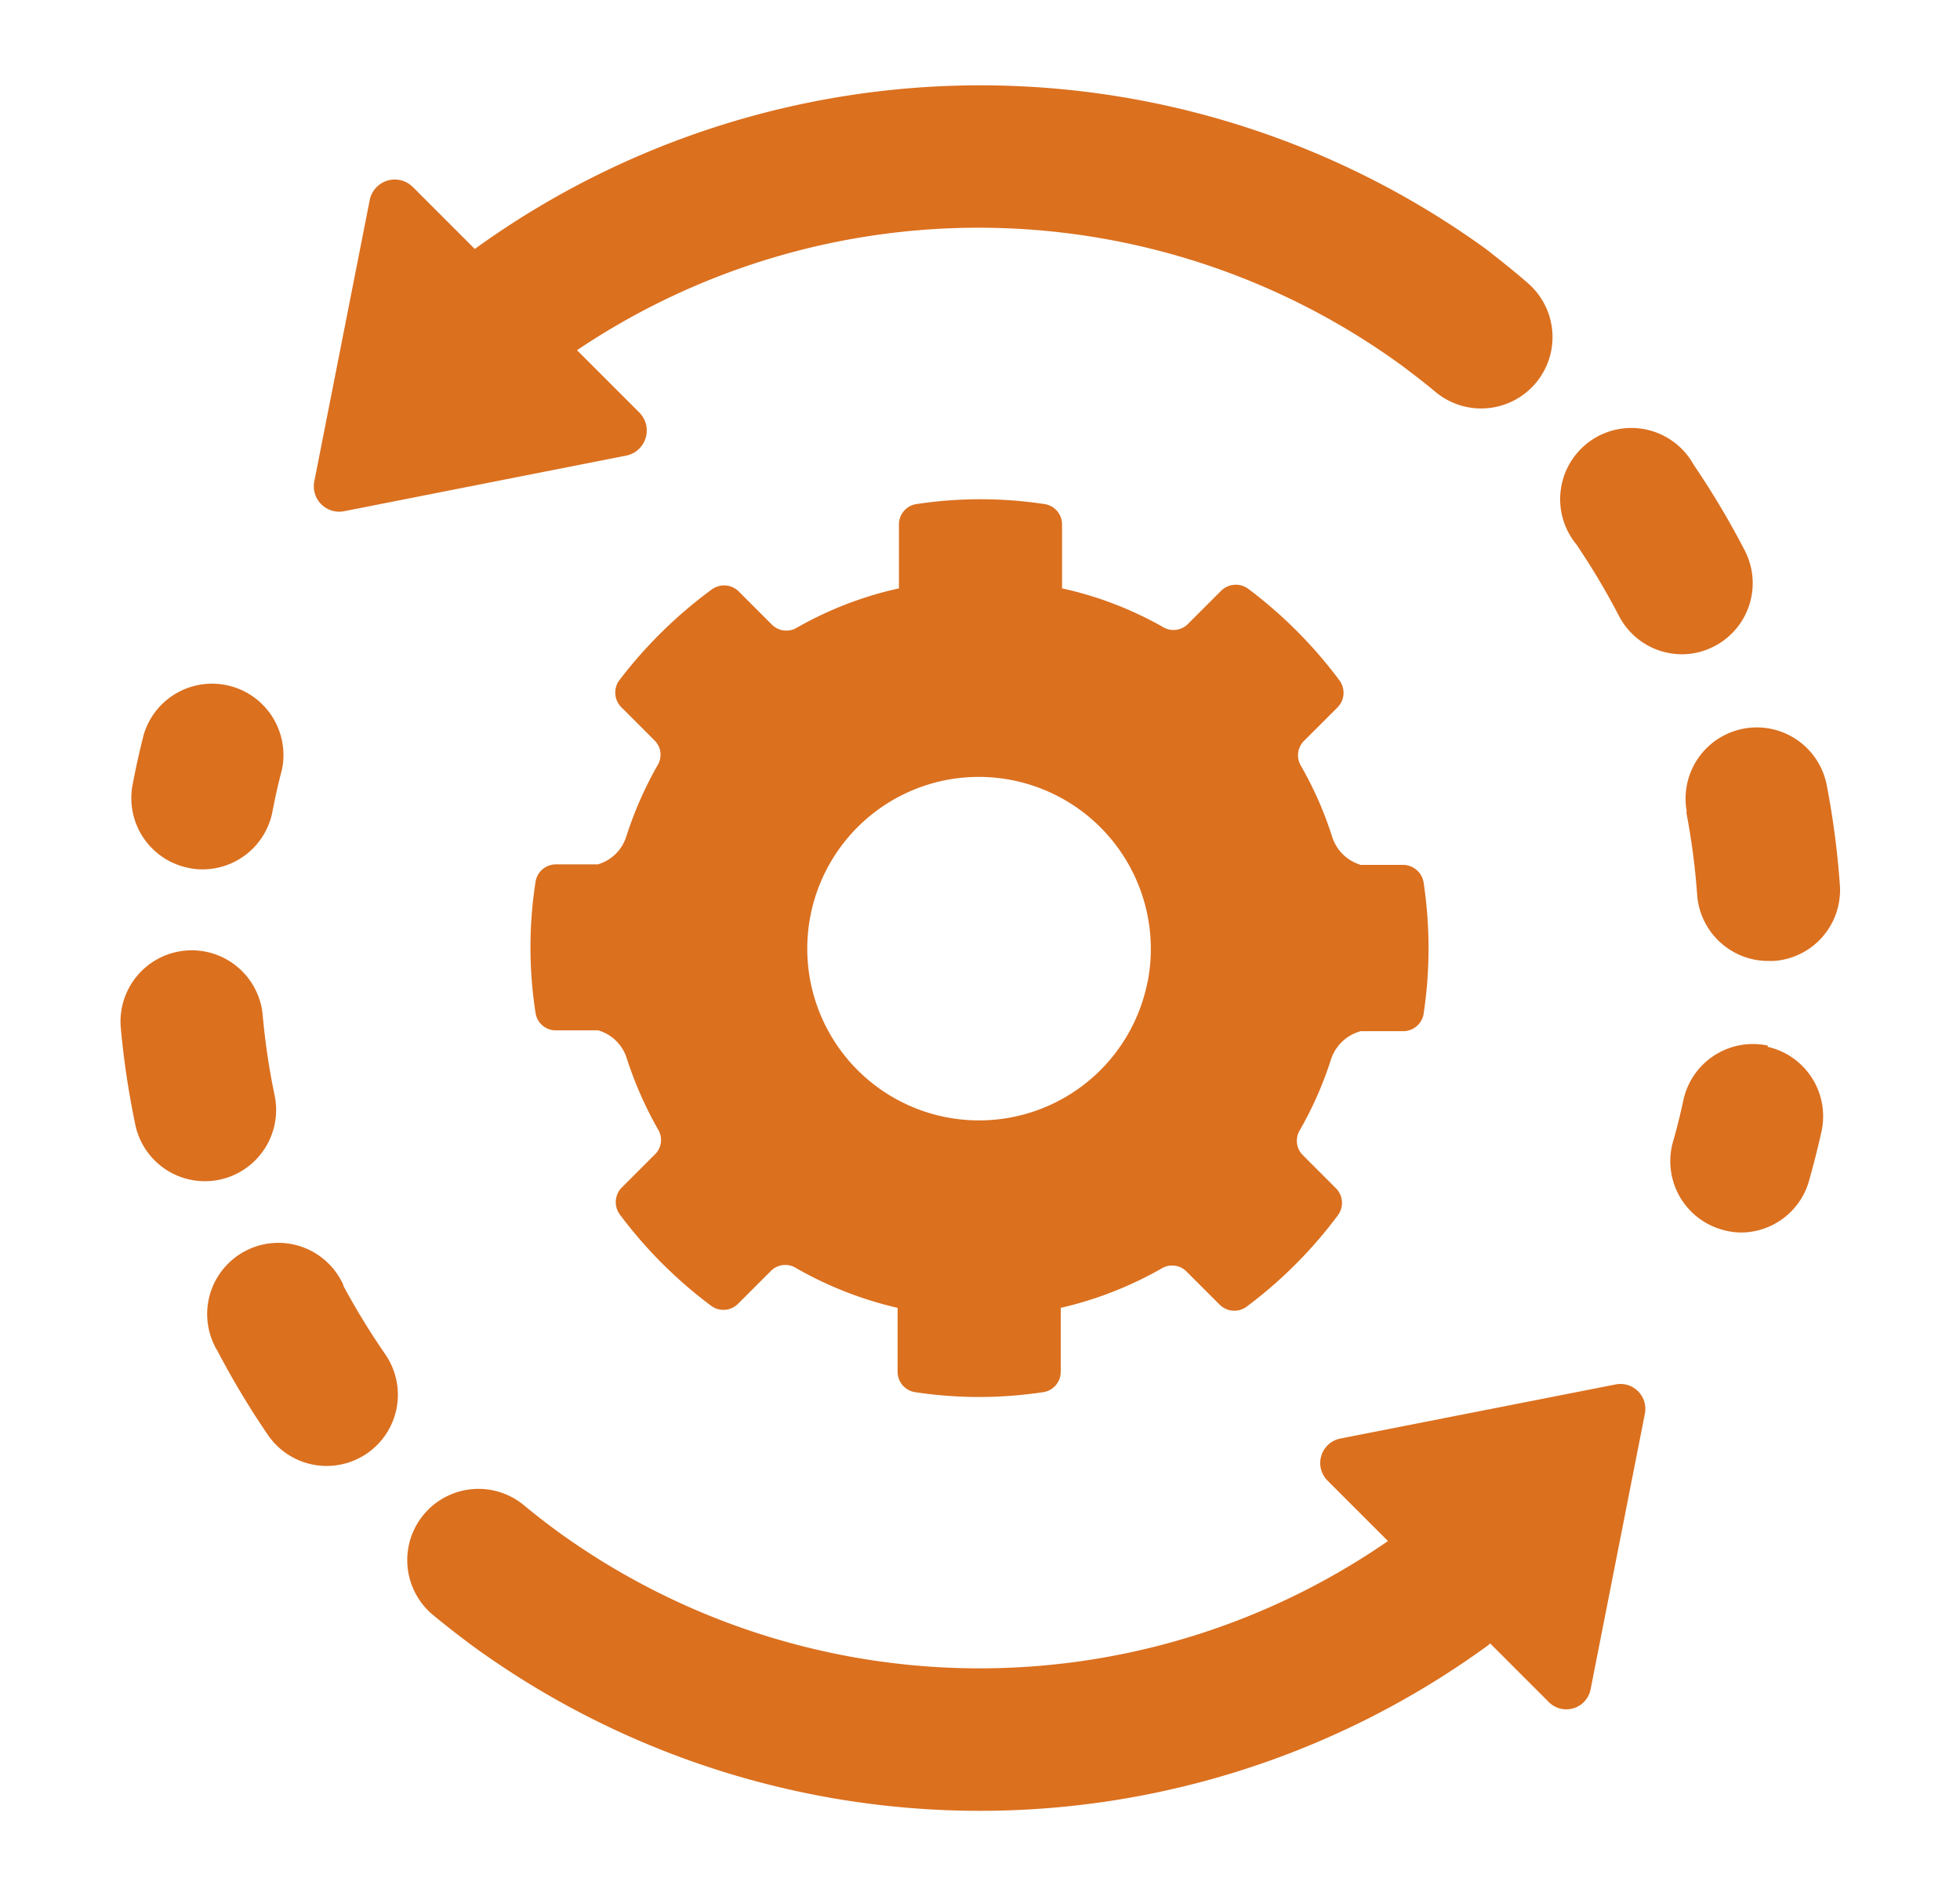 <svg xmlns="http://www.w3.org/2000/svg" id="Camada_1" data-name="Camada 1" viewBox="0 0 118.11 114.25"><defs><style>.cls-1{fill:#db701f;}</style></defs><title>icone</title><path class="cls-1" d="M11.4,52.3a3.77,3.77,0,0,0,.81.08,4.29,4.29,0,0,0,4.21-3.49c.16-.84.35-1.69.57-2.52a4.3,4.3,0,0,0-8.32-2.14c-.26,1-.48,2-.68,3.05A4.29,4.29,0,0,0,11.4,52.3ZM16.55,66a41.53,41.53,0,0,1-.72-4.84,4.29,4.29,0,0,0-8.55.78,51.52,51.52,0,0,0,.87,5.81,4.29,4.29,0,0,0,4.19,3.42,4.38,4.38,0,0,0,.88-.09A4.3,4.3,0,0,0,16.55,66ZM97.33,83.42,80.74,86.68A1.5,1.5,0,0,0,80,89.21l3.64,3.64a43.32,43.32,0,0,1-50-.55h0c-.71-.52-1.4-1.05-2.07-1.61a4.29,4.29,0,0,0-5.47,6.62c.79.65,1.61,1.29,2.45,1.91h0a52,52,0,0,0,61,0c.09-.06.17-.14.25-.2l3.53,3.53a1.49,1.49,0,0,0,2.52-.77l3.27-16.6A1.5,1.5,0,0,0,97.33,83.42Zm-76.64-6a4.29,4.29,0,1,0-7.57,4,50,50,0,0,0,3,5,4.29,4.29,0,1,0,7.07-4.86A44.47,44.47,0,0,1,20.69,77.47Z"></path><path class="cls-1" d="M84.52,52.11H82a2.58,2.58,0,0,1-1.73-1.71,22.06,22.06,0,0,0-1.88-4.27,1.22,1.22,0,0,1,.18-1.48l2-2A1.25,1.25,0,0,0,80.72,41a27.24,27.24,0,0,0-5.51-5.53,1.26,1.26,0,0,0-1.63.13l-2,2a1.22,1.22,0,0,1-1.48.19A21.76,21.76,0,0,0,64,35.45h0V31.61a1.24,1.24,0,0,0-1-1.23,25.7,25.7,0,0,0-7.83,0,1.24,1.24,0,0,0-1,1.23v3.84h0A21.88,21.88,0,0,0,48,37.83a1.23,1.23,0,0,1-1.48-.19l-2-2a1.25,1.25,0,0,0-1.62-.13A27.29,27.29,0,0,0,37.31,41a1.25,1.25,0,0,0,.14,1.62l2,2a1.21,1.21,0,0,1,.18,1.48,22.68,22.68,0,0,0-1.88,4.27,2.54,2.54,0,0,1-1.73,1.71H33.51a1.24,1.24,0,0,0-1.23,1,25.64,25.64,0,0,0,0,8,1.23,1.23,0,0,0,1.23,1h2.54a2.55,2.55,0,0,1,1.73,1.72,22.88,22.88,0,0,0,1.88,4.26,1.21,1.21,0,0,1-.18,1.48l-2,2a1.25,1.25,0,0,0-.14,1.62,27,27,0,0,0,5.52,5.52,1.24,1.24,0,0,0,1.62-.13l2-2A1.22,1.22,0,0,1,48,76.42a22.51,22.51,0,0,0,6.09,2.38h0v3.84a1.24,1.24,0,0,0,1,1.23,25.7,25.7,0,0,0,7.83,0,1.24,1.24,0,0,0,1-1.23V78.8h0a22.38,22.38,0,0,0,6.09-2.38,1.22,1.22,0,0,1,1.48.18l2,2a1.25,1.25,0,0,0,1.63.13,26.94,26.94,0,0,0,5.51-5.52,1.25,1.25,0,0,0-.13-1.62l-2-2a1.22,1.22,0,0,1-.18-1.48,22.24,22.24,0,0,0,1.88-4.26A2.59,2.59,0,0,1,82,62.13h2.54a1.25,1.25,0,0,0,1.24-1,26.48,26.48,0,0,0,0-8A1.26,1.26,0,0,0,84.52,52.11Zm-15.36,7A10.35,10.35,0,1,1,57,47,10.37,10.37,0,0,1,69.16,59.15ZM101.61,48.9a42.41,42.41,0,0,1,.66,5,4.3,4.3,0,0,0,4.28,4h.32a4.28,4.28,0,0,0,4-4.59,50.69,50.69,0,0,0-.79-6,4.29,4.29,0,0,0-8.43,1.62ZM89.54,15h0A52,52,0,0,0,28.61,15l-3.74-3.74a1.54,1.54,0,0,0-2.59.79L18.94,29a1.53,1.53,0,0,0,1.8,1.8l17-3.35a1.54,1.54,0,0,0,.79-2.59l-3.76-3.76A43.34,43.34,0,0,1,84.44,22h0c.71.53,1.4,1.06,2.07,1.62A4.29,4.29,0,0,0,92,17C91.19,16.29,90.38,15.66,89.54,15Zm17,48a4.29,4.29,0,0,0-5.1,3.29c-.18.84-.39,1.69-.63,2.52a4.29,4.29,0,0,0,3,5.29,4.16,4.16,0,0,0,1.16.16A4.28,4.28,0,0,0,109,71.19c.28-1,.54-2,.76-3A4.29,4.29,0,0,0,106.51,63.07ZM103.3,38.94a4.28,4.28,0,0,0,1.83-5.79A50.32,50.32,0,0,0,102.06,28,4.29,4.29,0,1,0,95,32.81a44.29,44.29,0,0,1,2.56,4.3,4.28,4.28,0,0,0,3.81,2.31A4.21,4.21,0,0,0,103.3,38.94Z"></path></svg>